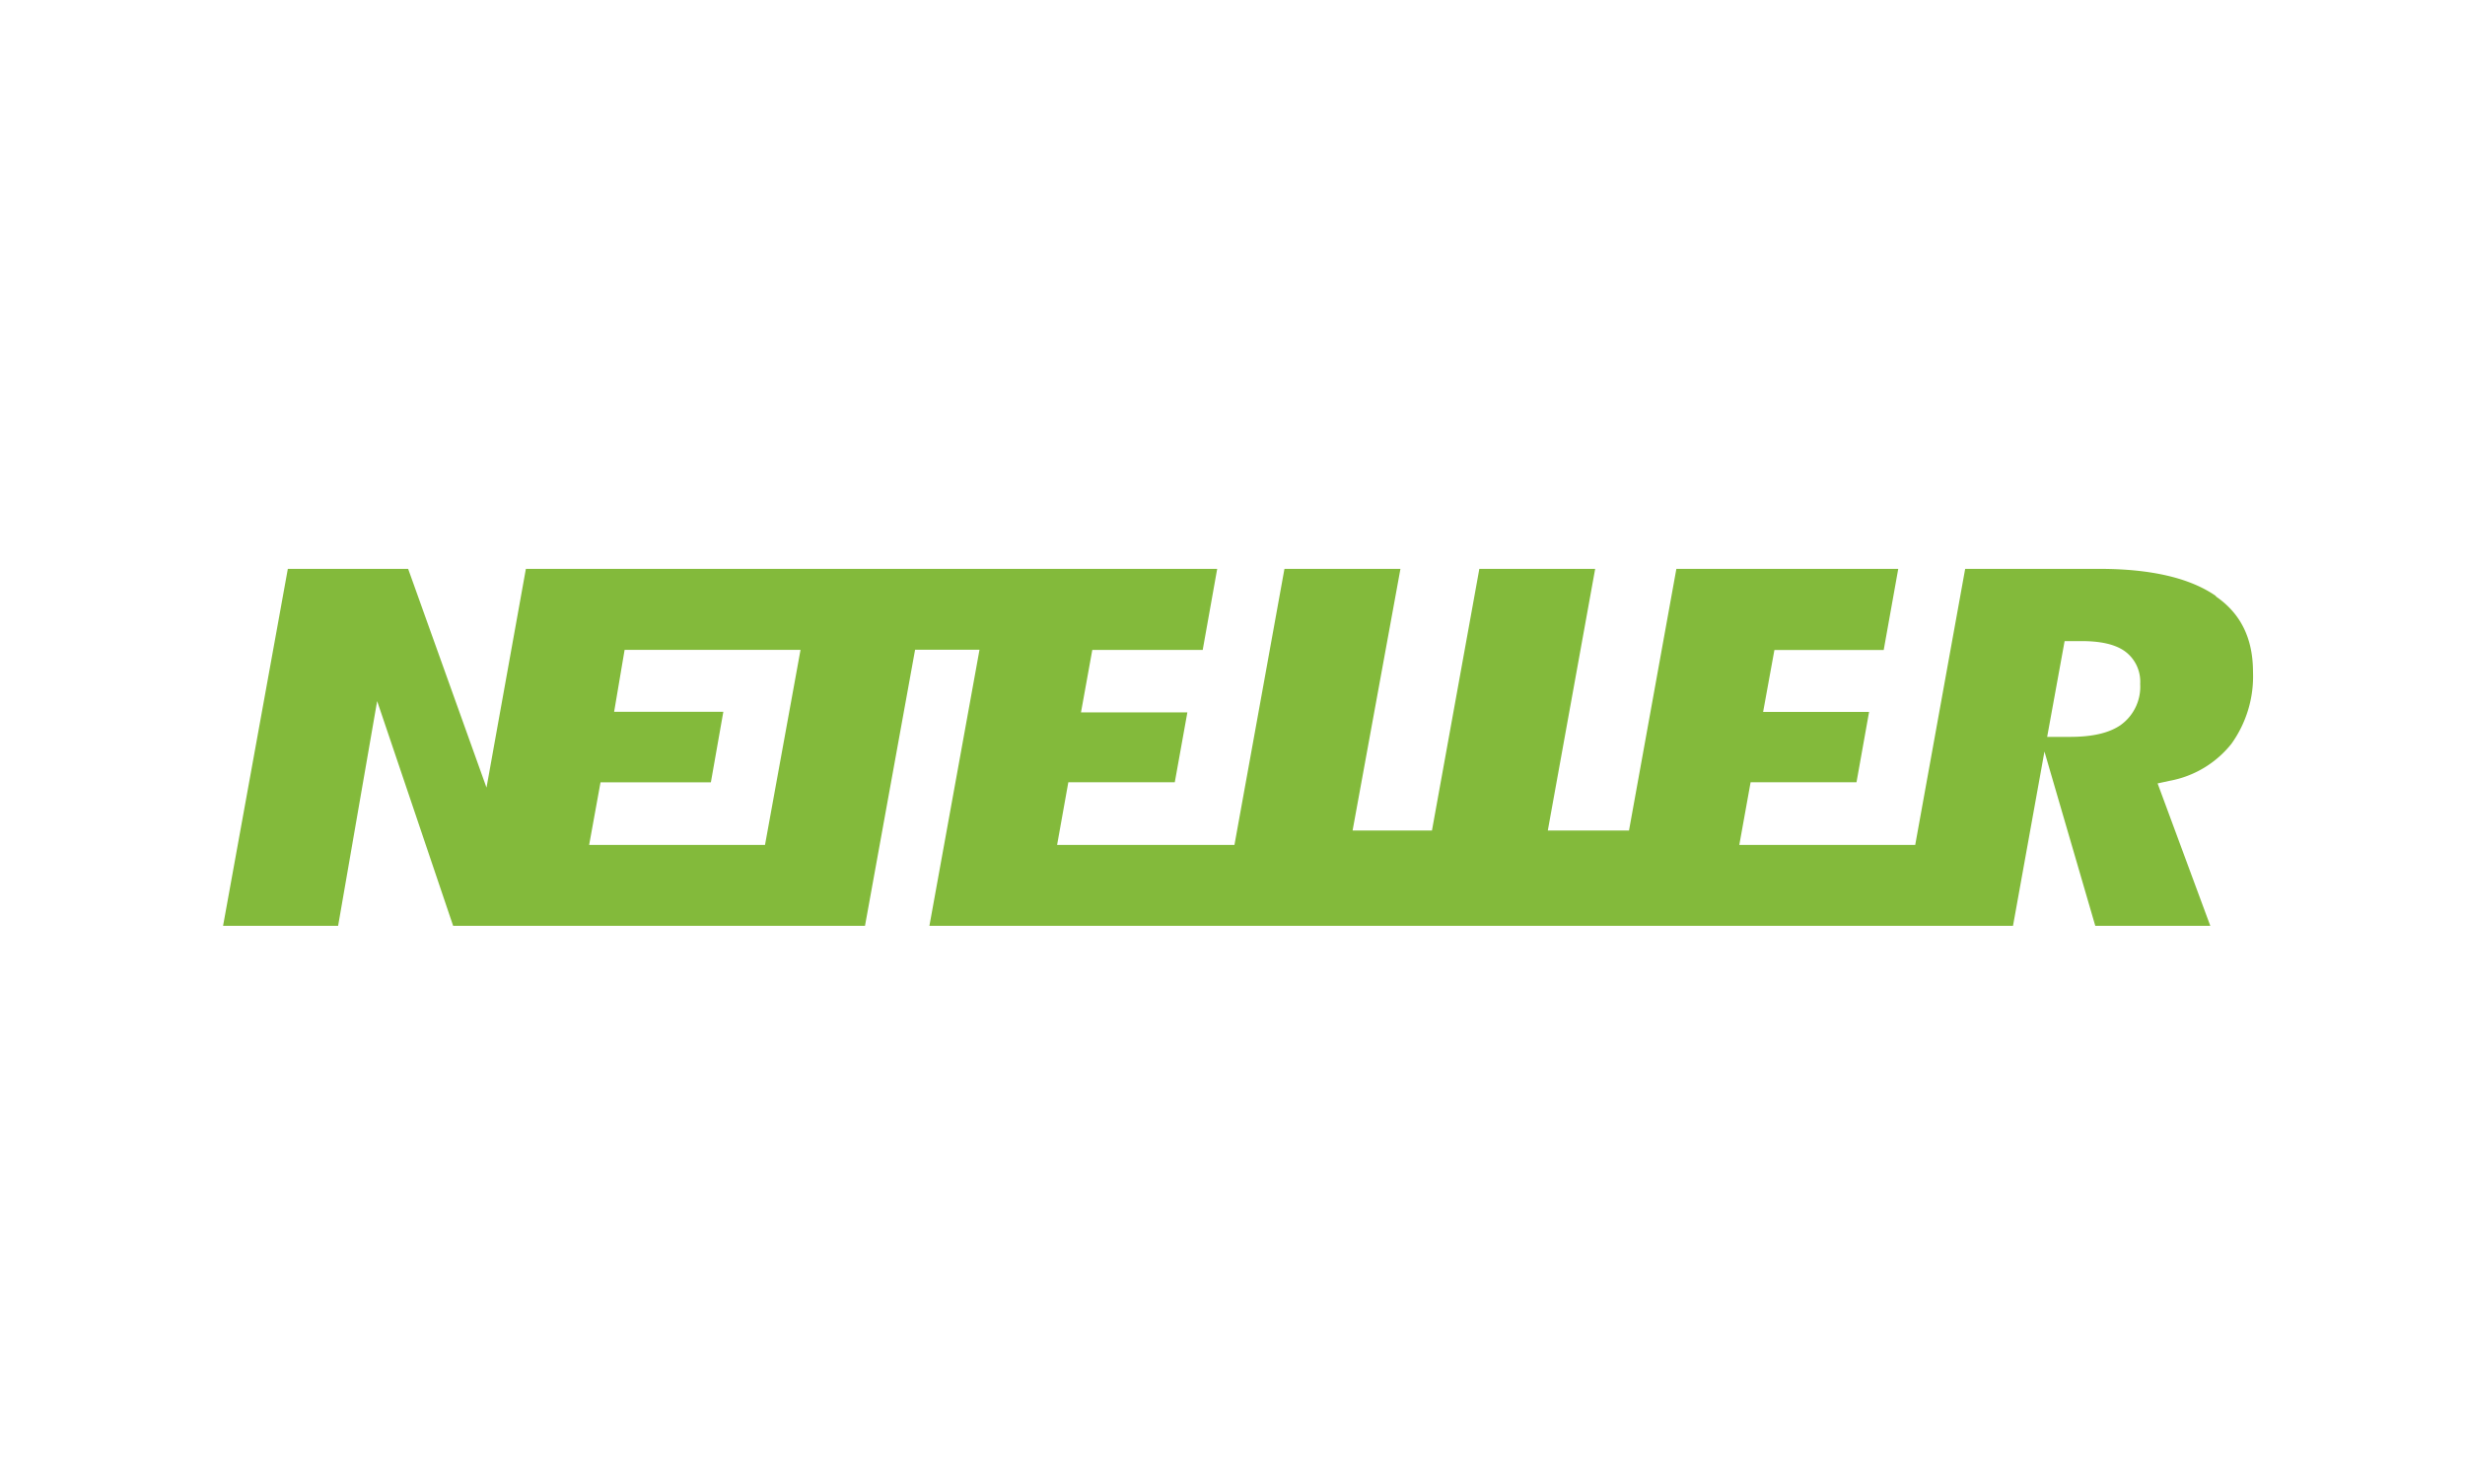<svg width="221" height="133" fill="none" xmlns="http://www.w3.org/2000/svg"><path d="M198.669 53.432c-2.324-1.617-5.83-2.432-10.434-2.432h-12.048l-4.477 24.747h-15.773l1.013-5.617h9.494l1.128-6.303h-9.5l1.013-5.555h9.798L170.187 51h-19.892l-4.246 23.457h-7.28L143.015 51H132.63l-4.247 23.457h-7.116L125.556 51h-10.398l-4.483 24.747h-15.9l1.007-5.617h9.543l1.128-6.266h-9.537l1.014-5.599h9.9L109.128 51h-61.98l-3.531 19.611L36.592 51H25.806L20 83h10.313l3.5-20.148L40.626 83h36.926l4.49-24.753h5.775L83.327 83h97.149l2.82-15.624L187.852 83h10.313l-4.725-12.765 1.085-.235a9.208 9.208 0 0 0 5.527-3.309 10.373 10.373 0 0 0 1.941-6.432c0-3.024-1.092-5.253-3.33-6.79l.006-.037zM68.592 75.747H52.82l1.02-5.611h9.894l1.116-6.321h-9.791l.94-5.556h15.773l-3.185 17.488h.006zm121.584-10.778c-1.038.735-2.542 1.093-4.599 1.093h-2.038l1.565-8.587h1.499c1.704 0 2.954.278 3.809.846.481.324.87.772 1.128 1.297.257.526.375 1.11.34 1.697a4.257 4.257 0 0 1-.394 2.05 4.19 4.19 0 0 1-1.316 1.604h.006z" fill="#83BA3B"/></svg>